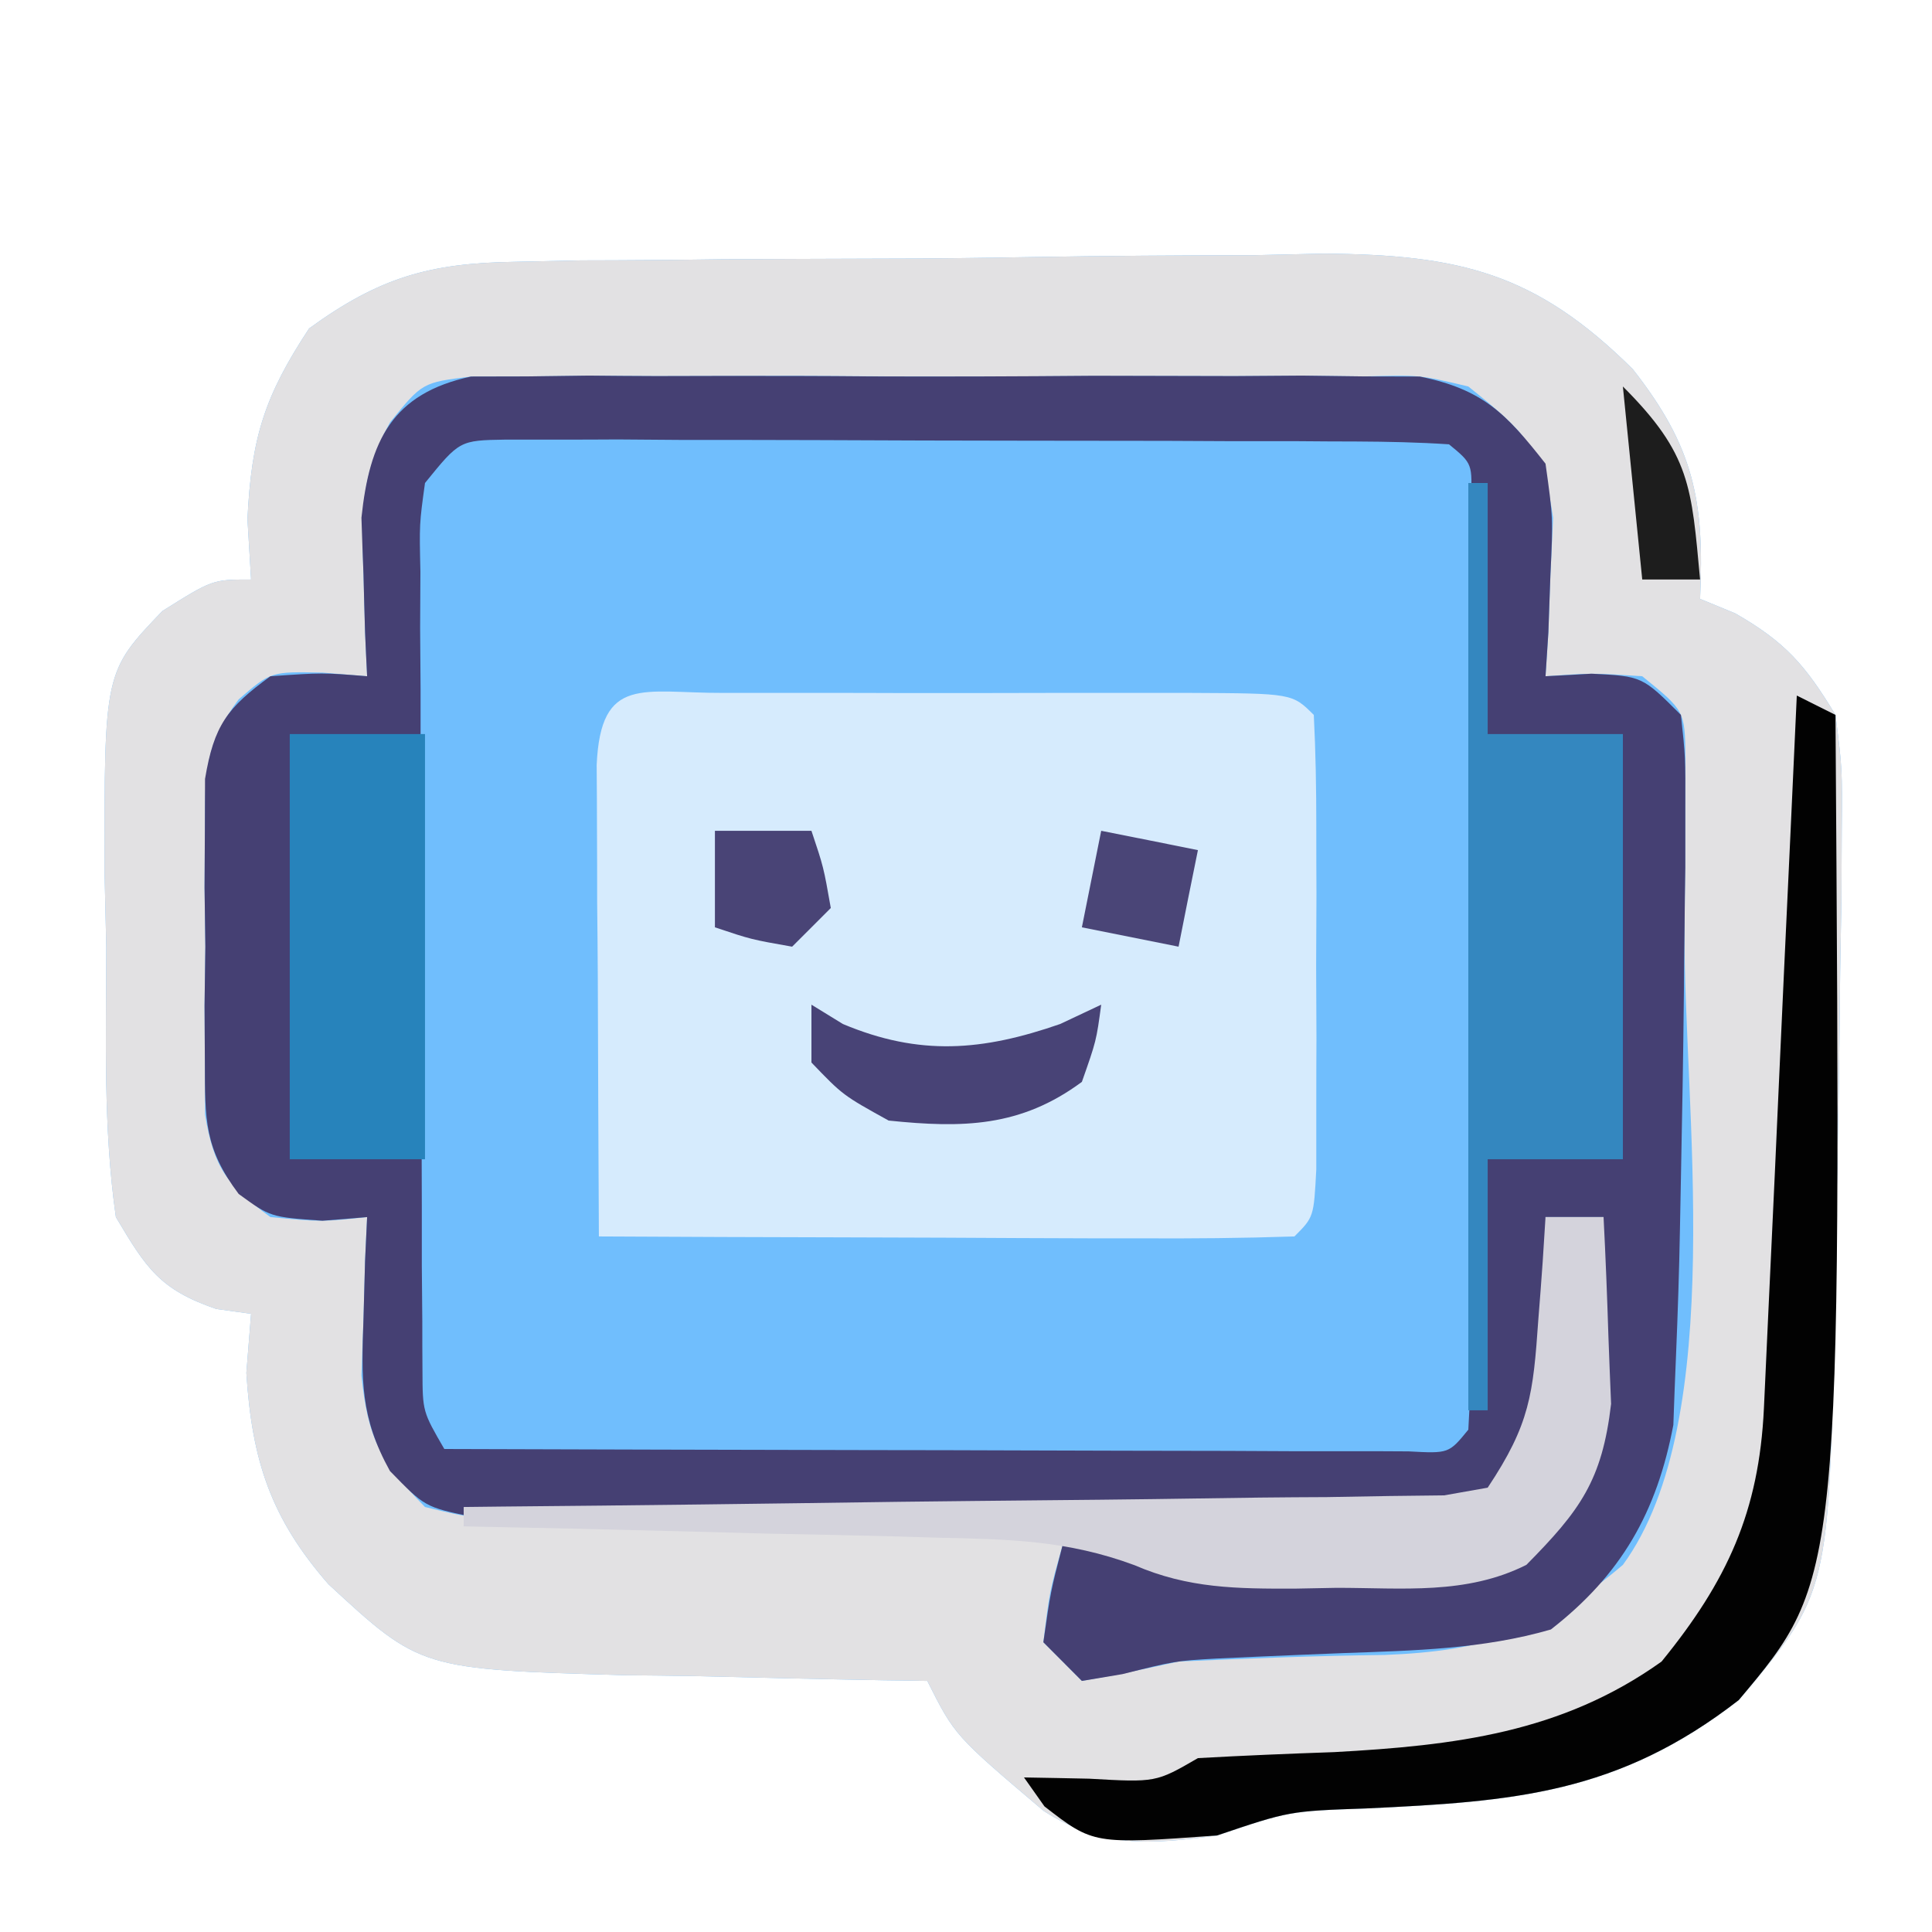 <?xml version="1.0" encoding="UTF-8"?>
<svg xmlns="http://www.w3.org/2000/svg" xmlns:xlink="http://www.w3.org/1999/xlink" width="48px" height="48px" viewBox="0 0 48 48" version="1.1">
<g id="surface1">
<path style=" stroke:none;fill-rule:nonzero;fill:rgb(43.922%,74.51%,99.216%);fill-opacity:1;" d="M 12.805 6.504 C 13.605 6.488 13.605 6.488 14.426 6.469 C 15 6.469 15.574 6.465 16.164 6.461 C 16.758 6.457 17.355 6.449 17.965 6.441 C 19.223 6.434 20.48 6.43 21.738 6.426 C 23.023 6.426 24.309 6.41 25.594 6.387 C 27.449 6.355 29.305 6.344 31.164 6.34 C 31.734 6.328 32.305 6.316 32.895 6.301 C 36.262 6.328 38.148 6.773 40.566 9.172 C 42.078 11.098 42.352 12.43 42.238 14.879 C 42.527 15 42.812 15.117 43.109 15.238 C 44.359 15.953 44.855 16.527 45.602 17.762 C 45.77 19.09 45.77 19.09 45.758 20.617 C 45.754 21.18 45.754 21.742 45.75 22.32 C 45.734 23.211 45.734 23.211 45.719 24.121 C 45.711 25.027 45.711 25.027 45.699 25.953 C 45.676 27.703 45.641 29.453 45.602 31.199 C 45.594 31.637 45.586 32.078 45.578 32.527 C 45.441 39.578 45.441 39.578 43.199 42.238 C 40.195 44.57 37.602 44.758 33.945 44.93 C 32.031 44.996 32.031 44.996 30.238 45.602 C 28.57 45.828 27.383 45.922 25.93 44.992 C 23.719 43.117 23.719 43.117 23.039 41.762 C 22.691 41.754 22.344 41.75 21.984 41.746 C 20.395 41.719 18.809 41.68 17.219 41.641 C 16.672 41.633 16.125 41.625 15.559 41.621 C 10.449 41.473 10.449 41.473 8.16 39.359 C 6.727 37.719 6.258 36.281 6.121 34.109 C 6.16 33.625 6.199 33.141 6.238 32.641 C 5.953 32.602 5.664 32.562 5.371 32.52 C 3.969 32.039 3.633 31.508 2.879 30.238 C 2.562 28.023 2.637 25.789 2.641 23.551 C 2.625 22.938 2.613 22.324 2.598 21.695 C 2.59 16.688 2.59 16.688 4.035 15.18 C 5.281 14.398 5.281 14.398 6.238 14.398 C 6.195 13.656 6.195 13.656 6.148 12.898 C 6.246 10.875 6.57 9.844 7.68 8.16 C 9.422 6.895 10.664 6.535 12.805 6.504 Z M 12.805 6.504 "/>
<path style=" stroke:none;fill-rule:nonzero;fill:rgb(88.627%,88.235%,89.02%);fill-opacity:1;" d="M 12.805 6.504 C 13.605 6.488 13.605 6.488 14.426 6.469 C 15 6.469 15.574 6.465 16.164 6.461 C 16.758 6.457 17.355 6.449 17.965 6.441 C 19.223 6.434 20.48 6.43 21.738 6.426 C 23.023 6.426 24.309 6.41 25.594 6.387 C 27.449 6.355 29.305 6.344 31.164 6.34 C 31.734 6.328 32.305 6.316 32.895 6.301 C 36.262 6.328 38.148 6.773 40.566 9.172 C 42.078 11.098 42.352 12.43 42.238 14.879 C 42.527 15 42.812 15.117 43.109 15.238 C 44.359 15.953 44.855 16.527 45.602 17.762 C 45.77 19.09 45.77 19.09 45.758 20.617 C 45.754 21.18 45.754 21.742 45.75 22.32 C 45.734 23.211 45.734 23.211 45.719 24.121 C 45.711 25.027 45.711 25.027 45.699 25.953 C 45.676 27.703 45.641 29.453 45.602 31.199 C 45.594 31.637 45.586 32.078 45.578 32.527 C 45.441 39.578 45.441 39.578 43.199 42.238 C 40.195 44.57 37.602 44.758 33.945 44.93 C 32.031 44.996 32.031 44.996 30.238 45.602 C 28.57 45.828 27.383 45.922 25.93 44.992 C 23.719 43.117 23.719 43.117 23.039 41.762 C 22.691 41.754 22.344 41.75 21.984 41.746 C 20.395 41.719 18.809 41.68 17.219 41.641 C 16.672 41.633 16.125 41.625 15.559 41.621 C 10.449 41.473 10.449 41.473 8.16 39.359 C 6.727 37.719 6.258 36.281 6.121 34.109 C 6.16 33.625 6.199 33.141 6.238 32.641 C 5.953 32.602 5.664 32.562 5.371 32.52 C 3.969 32.039 3.633 31.508 2.879 30.238 C 2.562 28.023 2.637 25.789 2.641 23.551 C 2.625 22.938 2.613 22.324 2.598 21.695 C 2.59 16.688 2.59 16.688 4.035 15.18 C 5.281 14.398 5.281 14.398 6.238 14.398 C 6.195 13.656 6.195 13.656 6.148 12.898 C 6.246 10.875 6.57 9.844 7.68 8.16 C 9.422 6.895 10.664 6.535 12.805 6.504 Z M 9.691 10.492 C 8.949 11.824 8.977 12.766 9.031 14.281 C 9.043 14.754 9.055 15.227 9.07 15.711 C 9.086 16.07 9.102 16.43 9.121 16.801 C 8.754 16.77 8.387 16.742 8.012 16.711 C 6.73 16.684 6.73 16.684 5.93 17.375 C 5.074 18.516 5.094 19.223 5.09 20.641 C 5.086 21.105 5.086 21.57 5.082 22.051 C 5.09 22.535 5.094 23.02 5.102 23.52 C 5.094 24.004 5.09 24.488 5.082 24.988 C 5.086 25.457 5.086 25.922 5.09 26.398 C 5.09 26.824 5.094 27.25 5.094 27.691 C 5.316 29.02 5.641 29.453 6.719 30.238 C 7.98 30.359 7.98 30.359 9.121 30.238 C 9.102 30.598 9.086 30.957 9.07 31.328 C 9.051 32.035 9.051 32.035 9.031 32.762 C 9.012 33.227 8.996 33.695 8.98 34.176 C 9.145 35.766 9.453 36.309 10.559 37.441 C 11.754 37.73 11.754 37.73 13.125 37.688 C 13.91 37.699 13.91 37.699 14.711 37.707 C 15.277 37.703 15.844 37.699 16.426 37.695 C 17.297 37.699 17.297 37.699 18.184 37.699 C 19.414 37.703 20.641 37.699 21.867 37.691 C 23.754 37.68 25.637 37.691 27.52 37.703 C 28.711 37.703 29.902 37.699 31.094 37.695 C 31.941 37.699 31.941 37.699 32.809 37.707 C 33.332 37.699 33.855 37.695 34.395 37.688 C 34.855 37.688 35.32 37.684 35.793 37.684 C 37.023 37.539 37.023 37.539 37.832 36.547 C 38.57 35.215 38.543 34.273 38.488 32.762 C 38.477 32.289 38.465 31.816 38.449 31.328 C 38.426 30.789 38.426 30.789 38.398 30.238 C 38.875 30.238 39.352 30.238 39.84 30.238 C 39.824 31.23 39.789 32.219 39.75 33.211 C 39.734 33.762 39.715 34.312 39.699 34.879 C 39.258 36.953 38.688 37.66 36.961 38.879 C 35.531 39.07 34.41 39.133 33 39.059 C 32.648 39.055 32.297 39.047 31.934 39.039 C 29.367 38.969 29.367 38.969 28.801 38.398 C 28 38.379 27.199 38.379 26.398 38.398 C 26.074 39.551 26.074 39.551 25.922 40.801 C 26.395 41.273 26.395 41.273 26.879 41.762 C 27.684 41.625 28.484 41.457 29.281 41.281 C 30.988 41.203 32.695 41.137 34.402 41.117 C 36.883 41.02 38.367 40.543 40.32 38.879 C 42.953 35.277 41.82 27.379 41.852 23.102 C 41.855 22.59 41.863 22.078 41.867 21.551 C 41.871 21.074 41.871 20.598 41.871 20.105 C 41.871 19.676 41.875 19.246 41.875 18.805 C 41.859 17.66 41.859 17.66 40.801 16.801 C 39.559 16.719 39.559 16.719 38.398 16.801 C 38.422 16.441 38.445 16.082 38.469 15.711 C 38.484 15.238 38.504 14.766 38.52 14.281 C 38.543 13.812 38.566 13.344 38.586 12.863 C 38.344 11.133 37.828 10.684 36.48 9.602 C 35.258 9.312 35.258 9.312 33.906 9.352 C 33.391 9.344 32.879 9.34 32.348 9.332 C 31.52 9.34 31.52 9.34 30.672 9.344 C 30.105 9.344 29.535 9.34 28.949 9.34 C 27.746 9.34 26.543 9.34 25.34 9.352 C 23.496 9.359 21.652 9.352 19.805 9.336 C 18.641 9.34 17.473 9.34 16.305 9.344 C 15.75 9.34 15.195 9.336 14.625 9.332 C 13.855 9.344 13.855 9.344 13.074 9.352 C 12.395 9.355 12.395 9.355 11.703 9.355 C 10.492 9.504 10.492 9.504 9.691 10.492 Z M 9.691 10.492 "/>
<path style=" stroke:none;fill-rule:nonzero;fill:rgb(27.059%,25.098%,45.098%);fill-opacity:1;" d="M 11.703 9.355 C 12.156 9.355 12.605 9.352 13.074 9.352 C 13.84 9.344 13.84 9.344 14.625 9.332 C 15.457 9.34 15.457 9.34 16.305 9.344 C 16.871 9.344 17.441 9.34 18.027 9.34 C 19.23 9.34 20.434 9.34 21.637 9.352 C 23.48 9.359 25.324 9.352 27.168 9.336 C 28.336 9.34 29.504 9.34 30.672 9.344 C 31.5 9.34 31.5 9.34 32.348 9.332 C 32.863 9.34 33.375 9.344 33.906 9.352 C 34.582 9.355 34.582 9.355 35.273 9.355 C 36.844 9.672 37.422 10.277 38.398 11.52 C 38.586 12.863 38.586 12.863 38.52 14.281 C 38.504 14.754 38.484 15.227 38.469 15.711 C 38.445 16.07 38.422 16.43 38.398 16.801 C 38.777 16.781 39.152 16.762 39.539 16.738 C 40.801 16.801 40.801 16.801 41.762 17.762 C 41.875 18.805 41.875 18.805 41.871 20.105 C 41.871 20.582 41.871 21.059 41.871 21.551 C 41.863 22.062 41.855 22.574 41.852 23.102 C 41.844 23.617 41.84 24.137 41.836 24.672 C 41.82 26.207 41.793 27.746 41.762 29.281 C 41.754 29.691 41.746 30.105 41.738 30.527 C 41.719 31.574 41.684 32.617 41.641 33.66 C 41.617 34.234 41.594 34.812 41.574 35.402 C 41.164 37.566 40.285 39.121 38.531 40.484 C 36.844 40.973 35.137 41.008 33.391 41.07 C 32.672 41.098 31.953 41.129 31.23 41.16 C 30.895 41.176 30.555 41.191 30.207 41.207 C 29.195 41.266 29.195 41.266 27.883 41.594 C 27.551 41.648 27.223 41.703 26.879 41.762 C 26.406 41.285 26.406 41.285 25.922 40.801 C 26.102 39.539 26.102 39.539 26.398 38.398 C 27.199 38.379 28 38.379 28.801 38.398 C 28.957 38.559 29.117 38.719 29.281 38.879 C 30.527 38.98 31.75 39.035 33 39.059 C 33.344 39.078 33.688 39.098 34.043 39.113 C 35.898 39.145 36.855 38.953 38.383 37.875 C 39.547 36.215 39.688 35.219 39.75 33.211 C 39.773 32.652 39.797 32.094 39.82 31.52 C 39.828 31.098 39.832 30.676 39.84 30.238 C 39.363 30.238 38.891 30.238 38.398 30.238 C 38.426 30.777 38.426 30.777 38.449 31.328 C 38.465 31.801 38.477 32.273 38.488 32.762 C 38.516 33.461 38.516 33.461 38.539 34.176 C 38.375 35.766 38.066 36.309 36.961 37.441 C 35.793 37.684 35.793 37.684 34.395 37.688 C 33.871 37.695 33.348 37.699 32.809 37.707 C 32.242 37.703 31.676 37.699 31.094 37.695 C 30.223 37.699 30.223 37.699 29.336 37.699 C 28.109 37.703 26.879 37.699 25.652 37.691 C 23.766 37.68 21.883 37.691 20 37.703 C 18.809 37.703 17.617 37.699 16.426 37.695 C 15.578 37.699 15.578 37.699 14.711 37.707 C 13.926 37.699 13.926 37.699 13.125 37.688 C 12.434 37.688 12.434 37.688 11.727 37.684 C 10.559 37.441 10.559 37.441 9.688 36.547 C 8.949 35.215 8.977 34.273 9.031 32.762 C 9.043 32.289 9.055 31.816 9.07 31.328 C 9.086 30.969 9.102 30.609 9.121 30.238 C 8.754 30.27 8.387 30.301 8.012 30.328 C 6.719 30.238 6.719 30.238 5.93 29.664 C 5.074 28.523 5.094 27.816 5.09 26.398 C 5.086 25.934 5.086 25.469 5.082 24.988 C 5.09 24.504 5.094 24.02 5.102 23.52 C 5.094 23.035 5.09 22.551 5.082 22.051 C 5.086 21.586 5.086 21.121 5.09 20.641 C 5.09 20.215 5.094 19.789 5.094 19.352 C 5.316 18.023 5.641 17.586 6.719 16.801 C 8.012 16.711 8.012 16.711 9.121 16.801 C 9.102 16.441 9.086 16.082 9.07 15.711 C 9.055 15.238 9.043 14.766 9.031 14.281 C 9.012 13.812 8.996 13.344 8.98 12.863 C 9.18 10.957 9.742 9.773 11.703 9.355 Z M 10.559 12 C 10.418 13.02 10.418 13.02 10.445 14.207 C 10.441 14.668 10.441 15.125 10.438 15.598 C 10.441 16.094 10.445 16.59 10.449 17.102 C 10.449 17.609 10.449 18.117 10.449 18.641 C 10.453 19.715 10.457 20.789 10.461 21.863 C 10.469 23.512 10.473 25.164 10.473 26.812 C 10.473 27.855 10.477 28.898 10.48 29.941 C 10.48 30.438 10.48 30.934 10.48 31.441 C 10.484 31.902 10.488 32.359 10.492 32.832 C 10.492 33.438 10.492 33.438 10.496 34.055 C 10.5 35.07 10.5 35.07 11.039 36 C 14.586 36.012 18.133 36.02 21.676 36.027 C 22.887 36.027 24.094 36.031 25.301 36.035 C 27.031 36.043 28.762 36.043 30.492 36.047 C 31.035 36.051 31.582 36.051 32.141 36.055 C 32.641 36.055 33.141 36.055 33.652 36.055 C 34.098 36.055 34.539 36.055 34.996 36.059 C 35.996 36.113 35.996 36.113 36.48 35.52 C 36.527 34.77 36.543 34.02 36.543 33.27 C 36.543 32.551 36.543 32.551 36.547 31.82 C 36.547 31.297 36.543 30.777 36.543 30.238 C 36.543 29.711 36.543 29.18 36.547 28.633 C 36.547 27.508 36.543 26.383 36.543 25.258 C 36.539 23.527 36.543 21.797 36.547 20.07 C 36.547 18.98 36.543 17.891 36.543 16.801 C 36.543 16.277 36.547 15.758 36.547 15.223 C 36.547 14.742 36.543 14.262 36.543 13.77 C 36.543 13.348 36.543 12.922 36.539 12.484 C 36.586 11.52 36.586 11.52 36 11.039 C 35.238 10.988 34.477 10.973 33.715 10.969 C 33.227 10.969 32.738 10.965 32.238 10.961 C 31.707 10.961 31.18 10.961 30.633 10.961 C 30.09 10.957 29.551 10.957 28.996 10.953 C 27.848 10.953 26.703 10.949 25.559 10.949 C 23.801 10.949 22.043 10.941 20.281 10.934 C 19.172 10.93 18.062 10.93 16.953 10.93 C 16.422 10.926 15.895 10.922 15.348 10.918 C 14.859 10.922 14.371 10.922 13.867 10.922 C 13.438 10.922 13.008 10.922 12.562 10.922 C 11.418 10.941 11.418 10.941 10.559 12 Z M 10.559 12 "/>
<path style=" stroke:none;fill-rule:nonzero;fill:rgb(83.922%,92.157%,99.216%);fill-opacity:1;" d="M 17.965 17.215 C 18.328 17.215 18.691 17.215 19.066 17.215 C 19.438 17.215 19.809 17.215 20.191 17.215 C 20.977 17.215 21.762 17.215 22.547 17.219 C 23.754 17.219 24.961 17.219 26.168 17.215 C 26.93 17.215 27.691 17.215 28.453 17.215 C 29 17.215 29 17.215 29.555 17.215 C 32.105 17.227 32.105 17.227 32.641 17.762 C 32.688 18.68 32.703 19.602 32.703 20.52 C 32.703 21.359 32.703 21.359 32.707 22.215 C 32.703 22.805 32.703 23.395 32.699 24 C 32.703 24.883 32.703 24.883 32.707 25.785 C 32.703 26.344 32.703 26.902 32.703 27.48 C 32.703 27.996 32.703 28.516 32.703 29.047 C 32.641 30.238 32.641 30.238 32.16 30.719 C 30.879 30.762 29.613 30.773 28.332 30.766 C 27.949 30.766 27.566 30.766 27.172 30.766 C 25.945 30.762 24.719 30.758 23.488 30.75 C 22.66 30.746 21.828 30.746 21 30.742 C 18.961 30.738 16.918 30.73 14.879 30.719 C 14.867 28.57 14.859 26.422 14.852 24.27 C 14.848 23.656 14.844 23.043 14.836 22.41 C 14.836 21.824 14.836 21.242 14.832 20.641 C 14.832 20.102 14.828 19.562 14.824 19.004 C 14.926 16.758 15.977 17.223 17.965 17.215 Z M 17.965 17.215 "/>
<path style=" stroke:none;fill-rule:nonzero;fill:rgb(0.784%,0.784%,0.784%);fill-opacity:1;" d="M 44.641 17.281 C 44.957 17.438 45.273 17.598 45.602 17.762 C 45.746 39.211 45.746 39.211 43.199 42.238 C 40.195 44.57 37.602 44.758 33.945 44.93 C 32.031 44.996 32.031 44.996 30.238 45.602 C 27.168 45.824 27.168 45.824 25.949 44.879 C 25.781 44.641 25.613 44.406 25.441 44.16 C 25.973 44.168 26.508 44.18 27.059 44.191 C 28.719 44.285 28.719 44.285 29.762 43.68 C 30.891 43.617 32.02 43.57 33.148 43.531 C 36.133 43.367 38.797 43.055 41.281 41.281 C 42.914 39.277 43.703 37.555 43.824 34.988 C 43.844 34.598 43.859 34.203 43.879 33.797 C 43.898 33.375 43.918 32.949 43.938 32.516 C 43.957 32.078 43.977 31.645 44 31.195 C 44.066 29.809 44.129 28.418 44.191 27.031 C 44.234 26.09 44.277 25.148 44.32 24.207 C 44.43 21.898 44.535 19.59 44.641 17.281 Z M 44.641 17.281 "/>
<path style=" stroke:none;fill-rule:nonzero;fill:rgb(20.392%,52.941%,74.902%);fill-opacity:1;" d="M 36.48 12 C 36.637 12 36.797 12 36.961 12 C 36.961 14.059 36.961 16.117 36.961 18.238 C 38.07 18.238 39.176 18.238 40.32 18.238 C 40.32 21.727 40.32 25.211 40.32 28.801 C 39.211 28.801 38.102 28.801 36.961 28.801 C 36.961 30.859 36.961 32.918 36.961 35.039 C 36.801 35.039 36.645 35.039 36.48 35.039 C 36.48 27.438 36.48 19.832 36.48 12 Z M 36.48 12 "/>
<path style=" stroke:none;fill-rule:nonzero;fill:rgb(83.137%,82.745%,86.275%);fill-opacity:1;" d="M 38.398 30.238 C 38.875 30.238 39.352 30.238 39.84 30.238 C 39.891 31.23 39.93 32.219 39.961 33.211 C 39.98 33.762 40.004 34.312 40.027 34.879 C 39.805 36.785 39.254 37.531 37.922 38.879 C 36.426 39.629 34.848 39.449 33.211 39.449 C 32.867 39.457 32.527 39.461 32.176 39.469 C 30.73 39.473 29.523 39.465 28.188 38.887 C 26.516 38.266 25.066 38.242 23.285 38.203 C 22.949 38.191 22.609 38.184 22.262 38.172 C 21.191 38.145 20.121 38.121 19.051 38.102 C 18.32 38.082 17.594 38.062 16.863 38.043 C 15.082 37.996 13.301 37.957 11.52 37.922 C 11.52 37.762 11.52 37.602 11.52 37.441 C 11.836 37.438 12.152 37.434 12.48 37.43 C 15.766 37.402 19.051 37.359 22.336 37.312 C 23.562 37.297 24.793 37.285 26.02 37.273 C 27.781 37.258 29.539 37.234 31.301 37.207 C 32.129 37.199 32.129 37.199 32.973 37.195 C 33.48 37.188 33.992 37.176 34.516 37.168 C 35.191 37.16 35.191 37.16 35.879 37.152 C 36.414 37.059 36.414 37.059 36.961 36.961 C 38.012 35.383 38.09 34.641 38.219 32.789 C 38.258 32.312 38.293 31.836 38.328 31.344 C 38.352 30.98 38.375 30.617 38.398 30.238 Z M 38.398 30.238 "/>
<path style=" stroke:none;fill-rule:nonzero;fill:rgb(15.294%,51.373%,73.333%);fill-opacity:1;" d="M 7.199 18.238 C 8.309 18.238 9.418 18.238 10.559 18.238 C 10.559 21.727 10.559 25.211 10.559 28.801 C 9.453 28.801 8.344 28.801 7.199 28.801 C 7.199 25.316 7.199 21.832 7.199 18.238 Z M 7.199 18.238 "/>
<path style=" stroke:none;fill-rule:nonzero;fill:rgb(28.235%,26.275%,46.275%);fill-opacity:1;" d="M 20.16 24.961 C 20.547 25.199 20.547 25.199 20.941 25.441 C 22.848 26.242 24.406 26.113 26.34 25.441 C 26.676 25.281 27.012 25.125 27.359 24.961 C 27.238 25.859 27.238 25.859 26.879 26.879 C 25.359 28.004 23.922 28.031 22.078 27.84 C 20.941 27.211 20.941 27.211 20.16 26.398 C 20.16 25.926 20.16 25.449 20.16 24.961 Z M 20.16 24.961 "/>
<path style=" stroke:none;fill-rule:nonzero;fill:rgb(29.02%,27.059%,46.667%);fill-opacity:1;" d="M 27.359 20.641 C 28.152 20.797 28.945 20.957 29.762 21.121 C 29.602 21.91 29.441 22.703 29.281 23.52 C 28.488 23.363 27.695 23.203 26.879 23.039 C 27.039 22.246 27.195 21.457 27.359 20.641 Z M 27.359 20.641 "/>
<path style=" stroke:none;fill-rule:nonzero;fill:rgb(28.627%,26.667%,46.275%);fill-opacity:1;" d="M 17.762 20.641 C 18.551 20.641 19.344 20.641 20.16 20.641 C 20.461 21.539 20.461 21.539 20.641 22.559 C 20.324 22.875 20.008 23.195 19.68 23.52 C 18.66 23.34 18.66 23.34 17.762 23.039 C 17.762 22.246 17.762 21.457 17.762 20.641 Z M 17.762 20.641 "/>
<path style=" stroke:none;fill-rule:nonzero;fill:rgb(11.373%,11.373%,11.373%);fill-opacity:1;" d="M 40.32 9.602 C 42.008 11.289 42.023 12.094 42.238 14.398 C 41.766 14.398 41.289 14.398 40.801 14.398 C 40.641 12.816 40.484 11.23 40.32 9.602 Z M 40.32 9.602 "/>
</g>
</svg>
